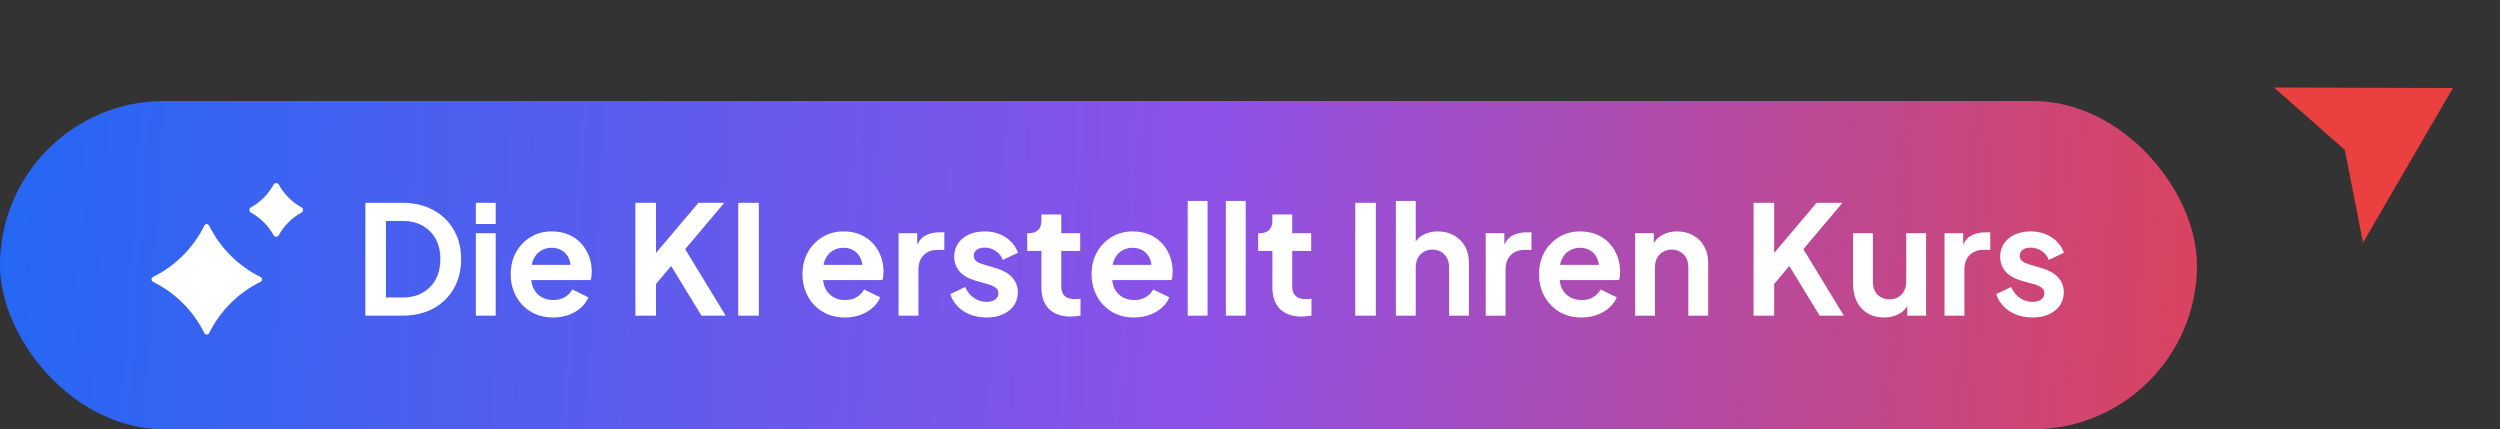 <svg width="198" height="34" viewBox="0 0 198 34" fill="none" xmlns="http://www.w3.org/2000/svg">
<rect x="0" y="0" width="198" height="34" fill="#333333" stroke="none"/>
<rect y="8" width="174" height="26" rx="13" fill="url(#paint0_linear_265_15150)"/>
<path fill-rule="evenodd" clip-rule="evenodd" d="M19.872 16.425C20.629 16.005 21.252 15.379 21.674 14.617C21.77 14.461 21.99 14.461 22.076 14.617C22.498 15.379 23.121 16.005 23.878 16.425C24.041 16.513 24.041 16.747 23.878 16.835C23.13 17.245 22.498 17.871 22.076 18.633C21.98 18.789 21.76 18.789 21.674 18.633C21.252 17.881 20.629 17.255 19.872 16.835C19.709 16.747 19.709 16.513 19.872 16.425ZM12.121 21.933C13.867 21.072 15.309 19.643 16.187 17.867C16.259 17.711 16.483 17.711 16.563 17.867C17.441 19.643 18.874 21.072 20.629 21.933C20.79 22.015 20.79 22.244 20.629 22.326C18.874 23.178 17.441 24.616 16.563 26.383C16.483 26.539 16.267 26.539 16.187 26.383C15.309 24.616 13.876 23.178 12.121 22.326C11.96 22.244 11.96 22.015 12.121 21.933Z" fill="white"/>
<path d="M28.936 25V16.06H31.852C32.796 16.06 33.616 16.252 34.312 16.636C35.016 17.012 35.56 17.536 35.944 18.208C36.328 18.872 36.52 19.644 36.52 20.524C36.52 21.396 36.328 22.172 35.944 22.852C35.56 23.524 35.016 24.052 34.312 24.436C33.616 24.812 32.796 25 31.852 25H28.936ZM30.568 23.56H31.888C32.496 23.56 33.02 23.436 33.46 23.188C33.908 22.932 34.256 22.58 34.504 22.132C34.752 21.676 34.876 21.14 34.876 20.524C34.876 19.9 34.752 19.364 34.504 18.916C34.256 18.468 33.908 18.12 33.46 17.872C33.02 17.624 32.496 17.5 31.888 17.5H30.568V23.56ZM37.687 25V18.472H39.259V25H37.687ZM37.687 17.74V16.06H39.259V17.74H37.687ZM43.806 25.144C43.135 25.144 42.547 24.992 42.042 24.688C41.538 24.384 41.147 23.972 40.867 23.452C40.587 22.932 40.447 22.356 40.447 21.724C40.447 21.068 40.587 20.488 40.867 19.984C41.154 19.472 41.542 19.068 42.031 18.772C42.526 18.476 43.078 18.328 43.687 18.328C44.199 18.328 44.647 18.412 45.031 18.58C45.422 18.748 45.755 18.98 46.026 19.276C46.298 19.572 46.507 19.912 46.651 20.296C46.794 20.672 46.867 21.08 46.867 21.52C46.867 21.632 46.858 21.748 46.843 21.868C46.834 21.988 46.815 22.092 46.782 22.18H41.742V20.98H45.895L45.151 21.544C45.222 21.176 45.203 20.848 45.09 20.56C44.986 20.272 44.81 20.044 44.562 19.876C44.322 19.708 44.031 19.624 43.687 19.624C43.358 19.624 43.066 19.708 42.81 19.876C42.554 20.036 42.358 20.276 42.222 20.596C42.094 20.908 42.047 21.288 42.078 21.736C42.047 22.136 42.099 22.492 42.234 22.804C42.379 23.108 42.587 23.344 42.858 23.512C43.139 23.68 43.459 23.764 43.819 23.764C44.178 23.764 44.483 23.688 44.73 23.536C44.986 23.384 45.187 23.18 45.331 22.924L46.602 23.548C46.474 23.86 46.275 24.136 46.002 24.376C45.73 24.616 45.407 24.804 45.031 24.94C44.663 25.076 44.255 25.144 43.806 25.144ZM50.323 25V16.06H51.955V20.716L51.511 20.56L55.315 16.06H57.367L53.803 20.284L53.899 19.132L57.475 25H55.555L53.155 21.064L51.955 22.492V25H50.323ZM58.468 25V16.06H60.099V25H58.468ZM66.916 25.144C66.244 25.144 65.656 24.992 65.152 24.688C64.648 24.384 64.256 23.972 63.976 23.452C63.696 22.932 63.556 22.356 63.556 21.724C63.556 21.068 63.696 20.488 63.976 19.984C64.264 19.472 64.652 19.068 65.14 18.772C65.636 18.476 66.188 18.328 66.796 18.328C67.308 18.328 67.756 18.412 68.14 18.58C68.532 18.748 68.864 18.98 69.136 19.276C69.408 19.572 69.616 19.912 69.76 20.296C69.904 20.672 69.976 21.08 69.976 21.52C69.976 21.632 69.968 21.748 69.952 21.868C69.944 21.988 69.924 22.092 69.892 22.18H64.852V20.98H69.004L68.26 21.544C68.332 21.176 68.312 20.848 68.2 20.56C68.096 20.272 67.92 20.044 67.672 19.876C67.432 19.708 67.14 19.624 66.796 19.624C66.468 19.624 66.176 19.708 65.92 19.876C65.664 20.036 65.468 20.276 65.332 20.596C65.204 20.908 65.156 21.288 65.188 21.736C65.156 22.136 65.208 22.492 65.344 22.804C65.488 23.108 65.696 23.344 65.968 23.512C66.248 23.68 66.568 23.764 66.928 23.764C67.288 23.764 67.592 23.688 67.84 23.536C68.096 23.384 68.296 23.18 68.44 22.924L69.712 23.548C69.584 23.86 69.384 24.136 69.112 24.376C68.84 24.616 68.516 24.804 68.14 24.94C67.772 25.076 67.364 25.144 66.916 25.144ZM71.168 25V18.472H72.644V19.924L72.523 19.708C72.675 19.22 72.912 18.88 73.231 18.688C73.559 18.496 73.951 18.4 74.407 18.4H74.791V19.792H74.228C73.779 19.792 73.419 19.932 73.147 20.212C72.876 20.484 72.74 20.868 72.74 21.364V25H71.168ZM78.14 25.144C77.444 25.144 76.836 24.98 76.316 24.652C75.804 24.316 75.452 23.864 75.26 23.296L76.436 22.732C76.604 23.1 76.836 23.388 77.132 23.596C77.436 23.804 77.772 23.908 78.14 23.908C78.428 23.908 78.656 23.844 78.824 23.716C78.992 23.588 79.076 23.42 79.076 23.212C79.076 23.084 79.04 22.98 78.968 22.9C78.904 22.812 78.812 22.74 78.692 22.684C78.58 22.62 78.456 22.568 78.32 22.528L77.252 22.228C76.7 22.068 76.28 21.824 75.992 21.496C75.712 21.168 75.572 20.78 75.572 20.332C75.572 19.932 75.672 19.584 75.872 19.288C76.08 18.984 76.364 18.748 76.724 18.58C77.092 18.412 77.512 18.328 77.984 18.328C78.6 18.328 79.144 18.476 79.616 18.772C80.088 19.068 80.424 19.484 80.624 20.02L79.424 20.584C79.312 20.288 79.124 20.052 78.86 19.876C78.596 19.7 78.3 19.612 77.972 19.612C77.708 19.612 77.5 19.672 77.348 19.792C77.196 19.912 77.12 20.068 77.12 20.26C77.12 20.38 77.152 20.484 77.216 20.572C77.28 20.66 77.368 20.732 77.48 20.788C77.6 20.844 77.736 20.896 77.888 20.944L78.932 21.256C79.468 21.416 79.88 21.656 80.168 21.976C80.464 22.296 80.612 22.688 80.612 23.152C80.612 23.544 80.508 23.892 80.3 24.196C80.092 24.492 79.804 24.724 79.436 24.892C79.068 25.06 78.636 25.144 78.14 25.144ZM84.796 25.072C84.06 25.072 83.488 24.872 83.08 24.472C82.68 24.064 82.48 23.492 82.48 22.756V19.876H81.352V18.472H81.472C81.792 18.472 82.04 18.388 82.216 18.22C82.392 18.052 82.48 17.808 82.48 17.488V16.984H84.052V18.472H85.552V19.876H84.052V22.672C84.052 22.888 84.088 23.072 84.16 23.224C84.24 23.376 84.36 23.492 84.52 23.572C84.688 23.652 84.9 23.692 85.156 23.692C85.212 23.692 85.276 23.688 85.348 23.68C85.428 23.672 85.504 23.664 85.576 23.656V25C85.464 25.016 85.336 25.032 85.192 25.048C85.048 25.064 84.916 25.072 84.796 25.072ZM89.814 25.144C89.142 25.144 88.554 24.992 88.05 24.688C87.546 24.384 87.154 23.972 86.874 23.452C86.594 22.932 86.454 22.356 86.454 21.724C86.454 21.068 86.594 20.488 86.874 19.984C87.162 19.472 87.55 19.068 88.038 18.772C88.534 18.476 89.086 18.328 89.694 18.328C90.206 18.328 90.654 18.412 91.038 18.58C91.43 18.748 91.762 18.98 92.034 19.276C92.306 19.572 92.514 19.912 92.658 20.296C92.802 20.672 92.874 21.08 92.874 21.52C92.874 21.632 92.866 21.748 92.85 21.868C92.842 21.988 92.822 22.092 92.79 22.18H87.75V20.98H91.902L91.158 21.544C91.23 21.176 91.21 20.848 91.098 20.56C90.994 20.272 90.818 20.044 90.57 19.876C90.33 19.708 90.038 19.624 89.694 19.624C89.366 19.624 89.074 19.708 88.818 19.876C88.562 20.036 88.366 20.276 88.23 20.596C88.102 20.908 88.054 21.288 88.086 21.736C88.054 22.136 88.106 22.492 88.242 22.804C88.386 23.108 88.594 23.344 88.866 23.512C89.146 23.68 89.466 23.764 89.826 23.764C90.186 23.764 90.49 23.688 90.738 23.536C90.994 23.384 91.194 23.18 91.338 22.924L92.61 23.548C92.482 23.86 92.282 24.136 92.01 24.376C91.738 24.616 91.414 24.804 91.038 24.94C90.67 25.076 90.262 25.144 89.814 25.144ZM94.066 25V15.916H95.638V25H94.066ZM97.089 25V15.916H98.661V25H97.089ZM103.089 25.072C102.353 25.072 101.781 24.872 101.373 24.472C100.973 24.064 100.773 23.492 100.773 22.756V19.876H99.645V18.472H99.765C100.085 18.472 100.333 18.388 100.509 18.22C100.685 18.052 100.773 17.808 100.773 17.488V16.984H102.345V18.472H103.845V19.876H102.345V22.672C102.345 22.888 102.381 23.072 102.453 23.224C102.533 23.376 102.653 23.492 102.813 23.572C102.981 23.652 103.193 23.692 103.449 23.692C103.505 23.692 103.569 23.688 103.641 23.68C103.721 23.672 103.797 23.664 103.869 23.656V25C103.757 25.016 103.629 25.032 103.485 25.048C103.341 25.064 103.209 25.072 103.089 25.072ZM107.335 25V16.06H108.967V25H107.335ZM110.554 25V15.916H112.126V19.756L111.91 19.528C112.062 19.136 112.31 18.84 112.654 18.64C113.006 18.432 113.414 18.328 113.878 18.328C114.358 18.328 114.782 18.432 115.15 18.64C115.526 18.848 115.818 19.14 116.026 19.516C116.234 19.884 116.338 20.312 116.338 20.8V25H114.766V21.172C114.766 20.884 114.71 20.636 114.598 20.428C114.486 20.22 114.33 20.06 114.13 19.948C113.938 19.828 113.71 19.768 113.446 19.768C113.19 19.768 112.962 19.828 112.762 19.948C112.562 20.06 112.406 20.22 112.294 20.428C112.182 20.636 112.126 20.884 112.126 21.172V25H110.554ZM117.668 25V18.472H119.144V19.924L119.024 19.708C119.176 19.22 119.412 18.88 119.732 18.688C120.06 18.496 120.452 18.4 120.908 18.4H121.292V19.792H120.728C120.28 19.792 119.92 19.932 119.648 20.212C119.376 20.484 119.24 20.868 119.24 21.364V25H117.668ZM125.252 25.144C124.58 25.144 123.992 24.992 123.488 24.688C122.984 24.384 122.592 23.972 122.312 23.452C122.032 22.932 121.892 22.356 121.892 21.724C121.892 21.068 122.032 20.488 122.312 19.984C122.6 19.472 122.988 19.068 123.476 18.772C123.972 18.476 124.524 18.328 125.132 18.328C125.644 18.328 126.092 18.412 126.476 18.58C126.868 18.748 127.2 18.98 127.472 19.276C127.744 19.572 127.952 19.912 128.096 20.296C128.24 20.672 128.312 21.08 128.312 21.52C128.312 21.632 128.304 21.748 128.288 21.868C128.28 21.988 128.26 22.092 128.228 22.18H123.188V20.98H127.34L126.596 21.544C126.668 21.176 126.648 20.848 126.536 20.56C126.432 20.272 126.256 20.044 126.008 19.876C125.768 19.708 125.476 19.624 125.132 19.624C124.804 19.624 124.512 19.708 124.256 19.876C124 20.036 123.804 20.276 123.668 20.596C123.54 20.908 123.492 21.288 123.524 21.736C123.492 22.136 123.544 22.492 123.68 22.804C123.824 23.108 124.032 23.344 124.304 23.512C124.584 23.68 124.904 23.764 125.264 23.764C125.624 23.764 125.928 23.688 126.176 23.536C126.432 23.384 126.632 23.18 126.776 22.924L128.048 23.548C127.92 23.86 127.72 24.136 127.448 24.376C127.176 24.616 126.852 24.804 126.476 24.94C126.108 25.076 125.7 25.144 125.252 25.144ZM129.503 25V18.472H130.979V19.756L130.859 19.528C131.011 19.136 131.259 18.84 131.603 18.64C131.955 18.432 132.363 18.328 132.827 18.328C133.307 18.328 133.731 18.432 134.099 18.64C134.475 18.848 134.767 19.14 134.975 19.516C135.183 19.884 135.287 20.312 135.287 20.8V25H133.715V21.172C133.715 20.884 133.659 20.636 133.547 20.428C133.435 20.22 133.279 20.06 133.079 19.948C132.887 19.828 132.659 19.768 132.395 19.768C132.139 19.768 131.911 19.828 131.711 19.948C131.511 20.06 131.355 20.22 131.243 20.428C131.131 20.636 131.075 20.884 131.075 21.172V25H129.503ZM138.882 25V16.06H140.514V20.716L140.07 20.56L143.874 16.06H145.926L142.362 20.284L142.458 19.132L146.034 25H144.114L141.714 21.064L140.514 22.492V25H138.882ZM149.222 25.144C148.718 25.144 148.278 25.032 147.902 24.808C147.534 24.584 147.25 24.272 147.05 23.872C146.858 23.472 146.762 23.004 146.762 22.468V18.472H148.334V22.336C148.334 22.608 148.386 22.848 148.49 23.056C148.602 23.256 148.758 23.416 148.958 23.536C149.166 23.648 149.398 23.704 149.654 23.704C149.91 23.704 150.138 23.648 150.338 23.536C150.538 23.416 150.694 23.252 150.806 23.044C150.918 22.836 150.974 22.588 150.974 22.3V18.472H152.546V25H151.058V23.716L151.19 23.944C151.038 24.344 150.786 24.644 150.434 24.844C150.09 25.044 149.686 25.144 149.222 25.144ZM154.007 25V18.472H155.483V19.924L155.363 19.708C155.515 19.22 155.751 18.88 156.071 18.688C156.399 18.496 156.791 18.4 157.247 18.4H157.631V19.792H157.067C156.619 19.792 156.259 19.932 155.987 20.212C155.715 20.484 155.579 20.868 155.579 21.364V25H154.007ZM160.98 25.144C160.284 25.144 159.676 24.98 159.156 24.652C158.644 24.316 158.292 23.864 158.1 23.296L159.276 22.732C159.444 23.1 159.676 23.388 159.972 23.596C160.276 23.804 160.612 23.908 160.98 23.908C161.268 23.908 161.496 23.844 161.664 23.716C161.832 23.588 161.916 23.42 161.916 23.212C161.916 23.084 161.88 22.98 161.808 22.9C161.744 22.812 161.652 22.74 161.532 22.684C161.42 22.62 161.296 22.568 161.16 22.528L160.092 22.228C159.54 22.068 159.12 21.824 158.832 21.496C158.552 21.168 158.412 20.78 158.412 20.332C158.412 19.932 158.512 19.584 158.712 19.288C158.92 18.984 159.204 18.748 159.564 18.58C159.932 18.412 160.352 18.328 160.824 18.328C161.44 18.328 161.984 18.476 162.456 18.772C162.928 19.068 163.264 19.484 163.464 20.02L162.264 20.584C162.152 20.288 161.964 20.052 161.7 19.876C161.436 19.7 161.14 19.612 160.812 19.612C160.548 19.612 160.34 19.672 160.188 19.792C160.036 19.912 159.96 20.068 159.96 20.26C159.96 20.38 159.992 20.484 160.056 20.572C160.12 20.66 160.208 20.732 160.32 20.788C160.44 20.844 160.576 20.896 160.728 20.944L161.772 21.256C162.308 21.416 162.72 21.656 163.008 21.976C163.304 22.296 163.452 22.688 163.452 23.152C163.452 23.544 163.348 23.892 163.14 24.196C162.932 24.492 162.644 24.724 162.276 24.892C161.908 25.06 161.476 25.144 160.98 25.144Z" fill="white"/>
<path d="M194.268 6.971L187.151 19.219L185.713 11.878L180.102 6.931L194.268 6.971Z" fill="#EB4040"/>
<defs>
<linearGradient id="paint0_linear_265_15150" x1="-1.39038e-08" y1="21" x2="191.131" y2="33.452" gradientUnits="userSpaceOnUse">
<stop stop-color="#2567F4"/>
<stop offset="0.5" stop-color="#8E51E7"/>
<stop offset="1" stop-color="#EB4040"/>
</linearGradient>
</defs>
</svg>
